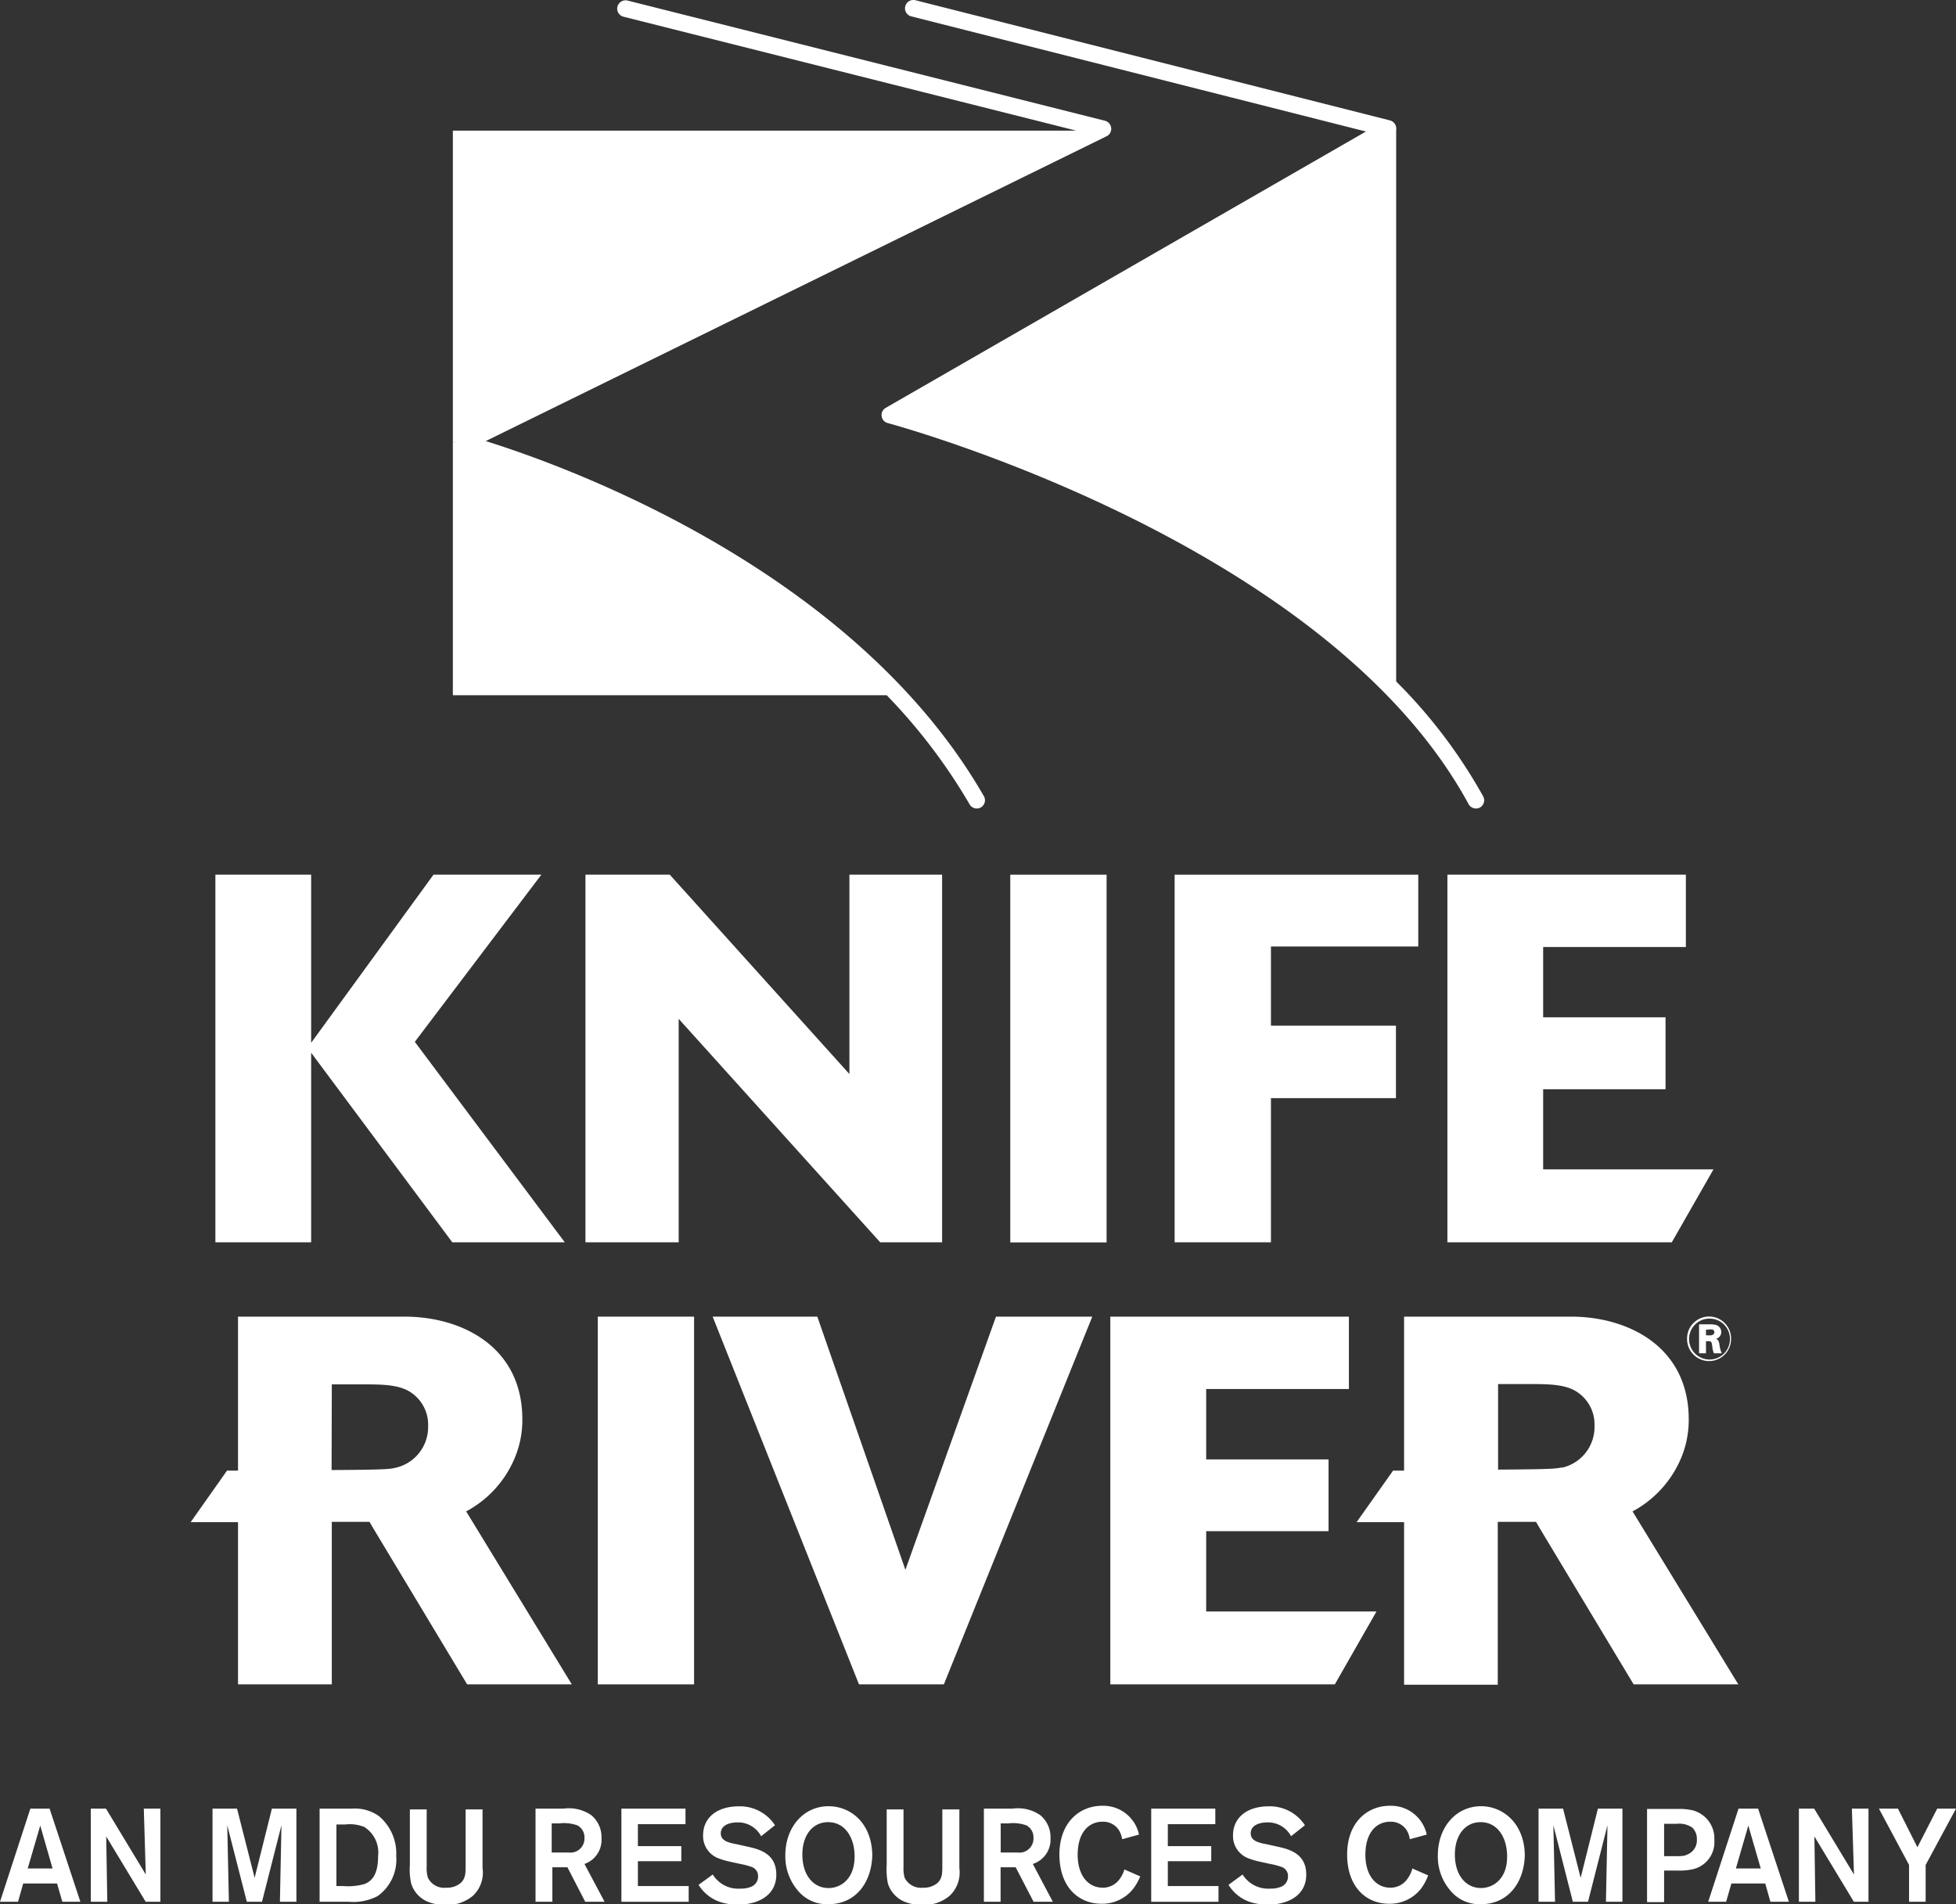 <svg id="Layer_1" data-name="Layer 1" xmlns="http://www.w3.org/2000/svg" viewBox="0 0 177.91 173.16"><rect x="0" y="0" width="177.91" height="173.16" fill="#333333" stroke="none"/><defs><style>.cls-1{fill:#fff;}</style></defs><polygon class="cls-1" points="28.3 95.73 41.14 112.97 51.37 112.97 37.73 94.74 49.24 79.54 39.43 79.54 28.3 94.83 28.3 79.54 19.59 79.54 19.59 112.97 28.3 112.97 28.3 95.73"/><polygon class="cls-1" points="85.69 112.97 85.69 79.54 77.26 79.54 77.26 97.67 60.92 79.54 53.25 79.54 53.25 112.97 61.73 112.97 61.73 92.65 80.06 112.97 85.69 112.97"/><rect class="cls-1" x="91.89" y="79.54" width="8.76" height="33.44"/><polygon class="cls-1" points="129 86.07 129 79.54 106.84 79.54 106.84 112.97 115.6 112.97 115.6 99.86 126.97 99.86 126.97 93.27 115.6 93.27 115.6 86.07 129 86.07"/><polygon class="cls-1" points="153.34 86.12 153.34 79.54 131.65 79.54 131.65 112.97 152.06 112.97 155.85 106.34 140.36 106.34 140.36 99.05 151.49 99.05 151.49 92.51 140.36 92.51 140.36 86.12 153.34 86.12"/><path class="cls-1" d="M-220.06,455.54h8.53V440.76h3.43l.36.62,8.52,14.16h9.52l-9.61-15.73a9.76,9.76,0,0,0,4.26-4.5,8.91,8.91,0,0,0,.85-3.88c0-6.58-5.49-9.33-10.7-9.33h-15.16v14h-1l-3.31,4.69h4.31Zm8.53-27.28h2.74c1.85,0,3.46,0,4.55.8a3.52,3.52,0,0,1,1.47,3,3.79,3.79,0,0,1-3,3.79c-.52.12-1,.17-5.69.2h-.09Z" transform="translate(241.71 -302.37)"/><path class="cls-1" d="M-93.22,439.81a9.8,9.8,0,0,0,4.26-4.5,8.91,8.91,0,0,0,.85-3.88c0-6.58-5.49-9.33-10.7-9.33H-114v14h-1l-3.32,4.69H-114v14.78h8.52V440.76H-102l.36.62,8.52,14.16h9.52Zm-6.44-4c-.53.12-1,.17-5.69.2h-.1v-7.78h2.75c1.85,0,3.46,0,4.55.8a3.52,3.52,0,0,1,1.47,3A3.79,3.79,0,0,1-99.66,435.84Z" transform="translate(241.71 -302.37)"/><rect class="cls-1" x="54.37" y="119.73" width="8.76" height="33.44"/><polygon class="cls-1" points="85.85 153.17 99.35 119.73 90.59 119.73 82.35 142.75 74.34 119.73 64.82 119.73 78.13 153.17 85.85 153.17"/><polygon class="cls-1" points="109.71 146.54 109.71 139.24 120.84 139.24 120.84 132.71 109.71 132.71 109.71 126.31 122.69 126.31 122.69 119.73 100.99 119.73 100.99 153.17 121.41 153.17 125.2 146.54 109.71 146.54"/><path class="cls-1" d="M-158.82,303.86l41.35,10.47-43.68,25.13a.74.74,0,0,0-.37.75.74.74,0,0,0,.55.63c.4.11,39.87,10.74,52.84,34.66a.76.76,0,0,0,.67.39.69.69,0,0,0,.36-.09.75.75,0,0,0,.3-1,46.9,46.9,0,0,0-7.92-10.46v-50.1l0,0a.93.93,0,0,0,0-.29.77.77,0,0,0-.56-.63l-43.17-10.93a.76.76,0,0,0-.92.55A.75.75,0,0,0-158.82,303.86Z" transform="translate(241.71 -302.37)"/><path class="cls-1" d="M-153.52,375.51a.74.74,0,0,0,.65.38.75.75,0,0,0,.38-.1.75.75,0,0,0,.28-1c-11.86-20.65-38.07-30.05-45.32-32.31l56.47-27.72a.75.75,0,0,0,.42-.75.76.76,0,0,0-.57-.66l-43.42-10.93a.77.77,0,0,0-.92.55.76.76,0,0,0,.55.92l41.18,10.36h-56.7v51.34h39.46A51.49,51.49,0,0,1-153.52,375.51Zm-46.83-32.93v.05h-.07Z" transform="translate(241.71 -302.37)"/><path class="cls-1" d="M-238.95,466.84l-2.76,8.47h1.64l.47-1.66h3.08l.48,1.66h1.64l-2.8-8.47Zm-.24,5.44,1.14-3.9,1.12,3.9Z" transform="translate(241.71 -302.37)"/><polygon class="cls-1" points="13.26 170.46 9.64 164.47 8.26 164.47 8.26 172.94 9.76 172.94 9.66 167 13.25 172.94 14.59 172.94 14.59 164.47 13.08 164.47 13.26 170.46"/><polygon class="cls-1" points="23.16 170.76 21.56 164.47 19.33 164.47 19.33 172.94 20.82 172.94 20.67 165.98 22.45 172.94 23.83 172.94 25.6 165.98 25.46 172.94 26.96 172.94 26.96 164.47 24.73 164.47 23.16 170.76"/><path class="cls-1" d="M-207.27,467.5a3.79,3.79,0,0,0-2.43-.66h-2.94v8.47H-210a4.81,4.81,0,0,0,2.64-.52,4.08,4.08,0,0,0,1.69-3.64A4.43,4.43,0,0,0-207.27,467.5Zm-1.27,6.19a5.38,5.38,0,0,1-1.92.19h-.65v-5.6h.82a3.5,3.5,0,0,1,1.72.23,2.75,2.75,0,0,1,1.25,2.65C-207.32,472.92-207.95,473.45-208.54,473.69Z" transform="translate(241.71 -302.37)"/><path class="cls-1" d="M-199.36,472c0,.71,0,1.19-.46,1.61a1.94,1.94,0,0,1-1.31.42,1.64,1.64,0,0,1-1.66-.91,2.94,2.94,0,0,1-.11-1v-5.21h-1.53v5.05a5.89,5.89,0,0,0,.12,1.69,2.63,2.63,0,0,0,1.68,1.72,4.19,4.19,0,0,0,1.45.23,3.66,3.66,0,0,0,2.48-.83,2.88,2.88,0,0,0,.88-2.52v-5.34h-1.54Z" transform="translate(241.71 -302.37)"/><path class="cls-1" d="M-187,469.54a2.61,2.61,0,0,0-.91-2.09,3.56,3.56,0,0,0-2.54-.61H-193v8.47h1.53v-3.14h1.37l1.62,3.14h1.76l-1.83-3.44A2.31,2.31,0,0,0-187,469.54Zm-3,1.29c-.29,0-.49,0-1,0h-.53v-2.65h.7a3.63,3.63,0,0,1,1.63.18,1.22,1.22,0,0,1,.65,1.14A1.28,1.28,0,0,1-190,470.83Z" transform="translate(241.71 -302.37)"/><polygon class="cls-1" points="58.02 169.25 61.97 169.25 61.97 167.88 58.02 167.88 58.02 165.88 62.35 165.88 62.35 164.47 56.52 164.47 56.52 172.94 62.64 172.94 62.64 171.51 58.02 171.51 58.02 169.25"/><path class="cls-1" d="M-173.79,470.28l-.85-.19c-.74-.14-1.51-.29-1.51-1s.72-1,1.55-1a2.37,2.37,0,0,1,2.12,1.26l1.26-1a3.81,3.81,0,0,0-3.3-1.72c-1.93,0-3.24,1-3.24,2.64a2.16,2.16,0,0,0,1.38,2.08,6.59,6.59,0,0,0,1,.3l1,.22a6.31,6.31,0,0,1,1,.26.86.86,0,0,1,.62.84,1,1,0,0,1-.7,1,2.25,2.25,0,0,1-.88.14,2.71,2.71,0,0,1-2.54-1.28l-1.29.94a3.71,3.71,0,0,0,2.12,1.61,5.48,5.48,0,0,0,1.46.19c1.75,0,3.49-.78,3.49-2.73S-172.69,470.52-173.79,470.28Z" transform="translate(241.71 -302.37)"/><path class="cls-1" d="M-166.35,466.62c-2.24,0-3.93,1.87-3.93,4.47a4.78,4.78,0,0,0,1.09,3.14,3.43,3.43,0,0,0,2.82,1.3c2.52,0,3.94-2,4-4.46C-162.41,468.18-164.31,466.62-166.35,466.62Zm0,7.44c-1.36,0-2.38-1.14-2.38-3.05,0-1.76.94-2.94,2.34-2.94,1.62,0,2.44,1.53,2.41,3.18C-164,473.29-165.3,474.06-166.32,474.06Z" transform="translate(241.71 -302.37)"/><path class="cls-1" d="M-156,472c0,.71,0,1.19-.45,1.61a1.94,1.94,0,0,1-1.31.42,1.66,1.66,0,0,1-1.67-.91,3.2,3.2,0,0,1-.1-1v-5.21h-1.53v5.05a6.48,6.48,0,0,0,.11,1.69,2.65,2.65,0,0,0,1.69,1.72,4.16,4.16,0,0,0,1.45.23,3.62,3.62,0,0,0,2.47-.83,2.91,2.91,0,0,0,.89-2.52v-5.34H-156Z" transform="translate(241.71 -302.37)"/><path class="cls-1" d="M-146.16,469.54a2.61,2.61,0,0,0-.91-2.09,3.56,3.56,0,0,0-2.54-.61h-2.61v8.47h1.52v-3.14h1.37l1.63,3.14h1.75l-1.82-3.44A2.32,2.32,0,0,0-146.16,469.54Zm-3,1.29c-.29,0-.48,0-1,0h-.53v-2.65h.71a3.6,3.6,0,0,1,1.62.18,1.22,1.22,0,0,1,.65,1.14A1.28,1.28,0,0,1-149.16,470.83Z" transform="translate(241.71 -302.37)"/><path class="cls-1" d="M-139.84,473.2a1.88,1.88,0,0,1-1.57.83c-1.29,0-2.28-1.07-2.28-3s.93-3,2.27-3a1.69,1.69,0,0,1,1.47.75,2.3,2.3,0,0,1,.31.84l1.53-.42a3.32,3.32,0,0,0-3.35-2.62c-2.09,0-3.89,1.55-3.89,4.43s1.66,4.48,3.84,4.48a3.59,3.59,0,0,0,2.83-1.31A4.74,4.74,0,0,0-138,473l-1.44-.63A2.73,2.73,0,0,1-139.84,473.2Z" transform="translate(241.71 -302.37)"/><polygon class="cls-1" points="106.22 169.25 110.17 169.25 110.17 167.88 106.22 167.88 106.22 165.88 110.54 165.88 110.54 164.47 104.71 164.47 104.71 172.94 110.83 172.94 110.83 171.51 106.22 171.51 106.22 169.25"/><path class="cls-1" d="M-125.59,470.28l-.85-.19c-.74-.14-1.51-.29-1.51-1s.72-1,1.55-1a2.37,2.37,0,0,1,2.12,1.26l1.26-1a3.81,3.81,0,0,0-3.3-1.72c-1.93,0-3.24,1-3.24,2.64a2.16,2.16,0,0,0,1.38,2.08,6.59,6.59,0,0,0,1,.3l1,.22a6.31,6.31,0,0,1,1,.26.86.86,0,0,1,.62.84,1,1,0,0,1-.7,1,2.25,2.25,0,0,1-.88.14,2.74,2.74,0,0,1-2.55-1.28l-1.28.94a3.68,3.68,0,0,0,2.12,1.61,5.48,5.48,0,0,0,1.46.19c1.75,0,3.49-.78,3.49-2.73S-124.49,470.52-125.59,470.28Z" transform="translate(241.71 -302.37)"/><path class="cls-1" d="M-113.68,473.2a1.87,1.87,0,0,1-1.56.83c-1.29,0-2.28-1.07-2.28-3s.93-3,2.27-3a1.7,1.7,0,0,1,1.47.75,2.08,2.08,0,0,1,.3.84l1.54-.42a3.32,3.32,0,0,0-3.35-2.62c-2.09,0-3.89,1.55-3.89,4.43s1.66,4.48,3.83,4.48a3.6,3.6,0,0,0,2.84-1.31,4.64,4.64,0,0,0,.7-1.27l-1.44-.63A2.53,2.53,0,0,1-113.68,473.2Z" transform="translate(241.71 -302.37)"/><path class="cls-1" d="M-107,466.62c-2.24,0-3.93,1.87-3.93,4.47a4.72,4.72,0,0,0,1.09,3.14,3.42,3.42,0,0,0,2.82,1.3c2.52,0,3.94-2,4-4.46C-103.06,468.18-105,466.62-107,466.62Zm0,7.44c-1.36,0-2.38-1.14-2.38-3.05,0-1.76.94-2.94,2.34-2.94,1.62,0,2.44,1.53,2.41,3.18C-104.64,473.29-105.95,474.06-107,474.06Z" transform="translate(241.71 -302.37)"/><polygon class="cls-1" points="143.77 170.76 142.17 164.47 139.94 164.47 139.94 172.94 141.44 172.94 141.29 165.98 143.06 172.94 144.44 172.94 146.21 165.98 146.07 172.94 147.57 172.94 147.57 164.47 145.34 164.47 143.77 170.76"/><path class="cls-1" d="M-87.73,467a5.22,5.22,0,0,0-1.4-.13H-91.9v8.47h1.55v-2.87h1.19a5.64,5.64,0,0,0,1.38-.11,2.53,2.53,0,0,0,2-2.67A2.64,2.64,0,0,0-87.73,467Zm-.65,4.09a3.45,3.45,0,0,1-.87.07h-1.1v-2.94h1.16a2.08,2.08,0,0,1,1.41.35,1.42,1.42,0,0,1,.41,1.08A1.38,1.38,0,0,1-88.38,471.06Z" transform="translate(241.71 -302.37)"/><path class="cls-1" d="M-83.58,466.84l-2.76,8.47h1.63l.48-1.66h3.08l.47,1.66H-79l-2.8-8.47Zm-.24,5.44,1.13-3.9,1.13,3.9Z" transform="translate(241.71 -302.37)"/><polygon class="cls-1" points="168.63 170.46 165.01 164.47 163.62 164.47 163.62 172.94 165.12 172.94 165.03 167 168.62 172.94 169.95 172.94 169.95 164.47 168.44 164.47 168.63 170.46"/><polygon class="cls-1" points="176.2 164.47 174.4 167.98 172.63 164.47 170.9 164.47 173.64 169.59 173.64 172.94 175.15 172.94 175.15 169.59 177.91 164.47 176.2 164.47"/><path class="cls-1" d="M-88.26,424.14a2,2,0,0,0,2,2,2,2,0,0,0,2-2,2,2,0,0,0-2-2.05A2,2,0,0,0-88.26,424.14Zm3.9,0A1.85,1.85,0,0,1-86.22,426a1.86,1.86,0,0,1-1.86-1.86,1.85,1.85,0,0,1,1.87-1.86A1.84,1.84,0,0,1-84.36,424.14Z" transform="translate(241.71 -302.37)"/><path class="cls-1" d="M-86.54,424.33h.11c.38,0,.4,0,.47.53a1.76,1.76,0,0,0,.14.57h.72a2.5,2.5,0,0,1-.22-.82c-.06-.33-.13-.39-.29-.5a.63.63,0,0,0,.46-.6.67.67,0,0,0-.47-.65,2,2,0,0,0-.62-.06h-.93v2.63h.63Zm0-1.05h.19a1.15,1.15,0,0,1,.43,0,.26.26,0,0,1,.14.23.27.27,0,0,1-.12.23.66.66,0,0,1-.37.06h-.27Z" transform="translate(241.71 -302.37)"/></svg>